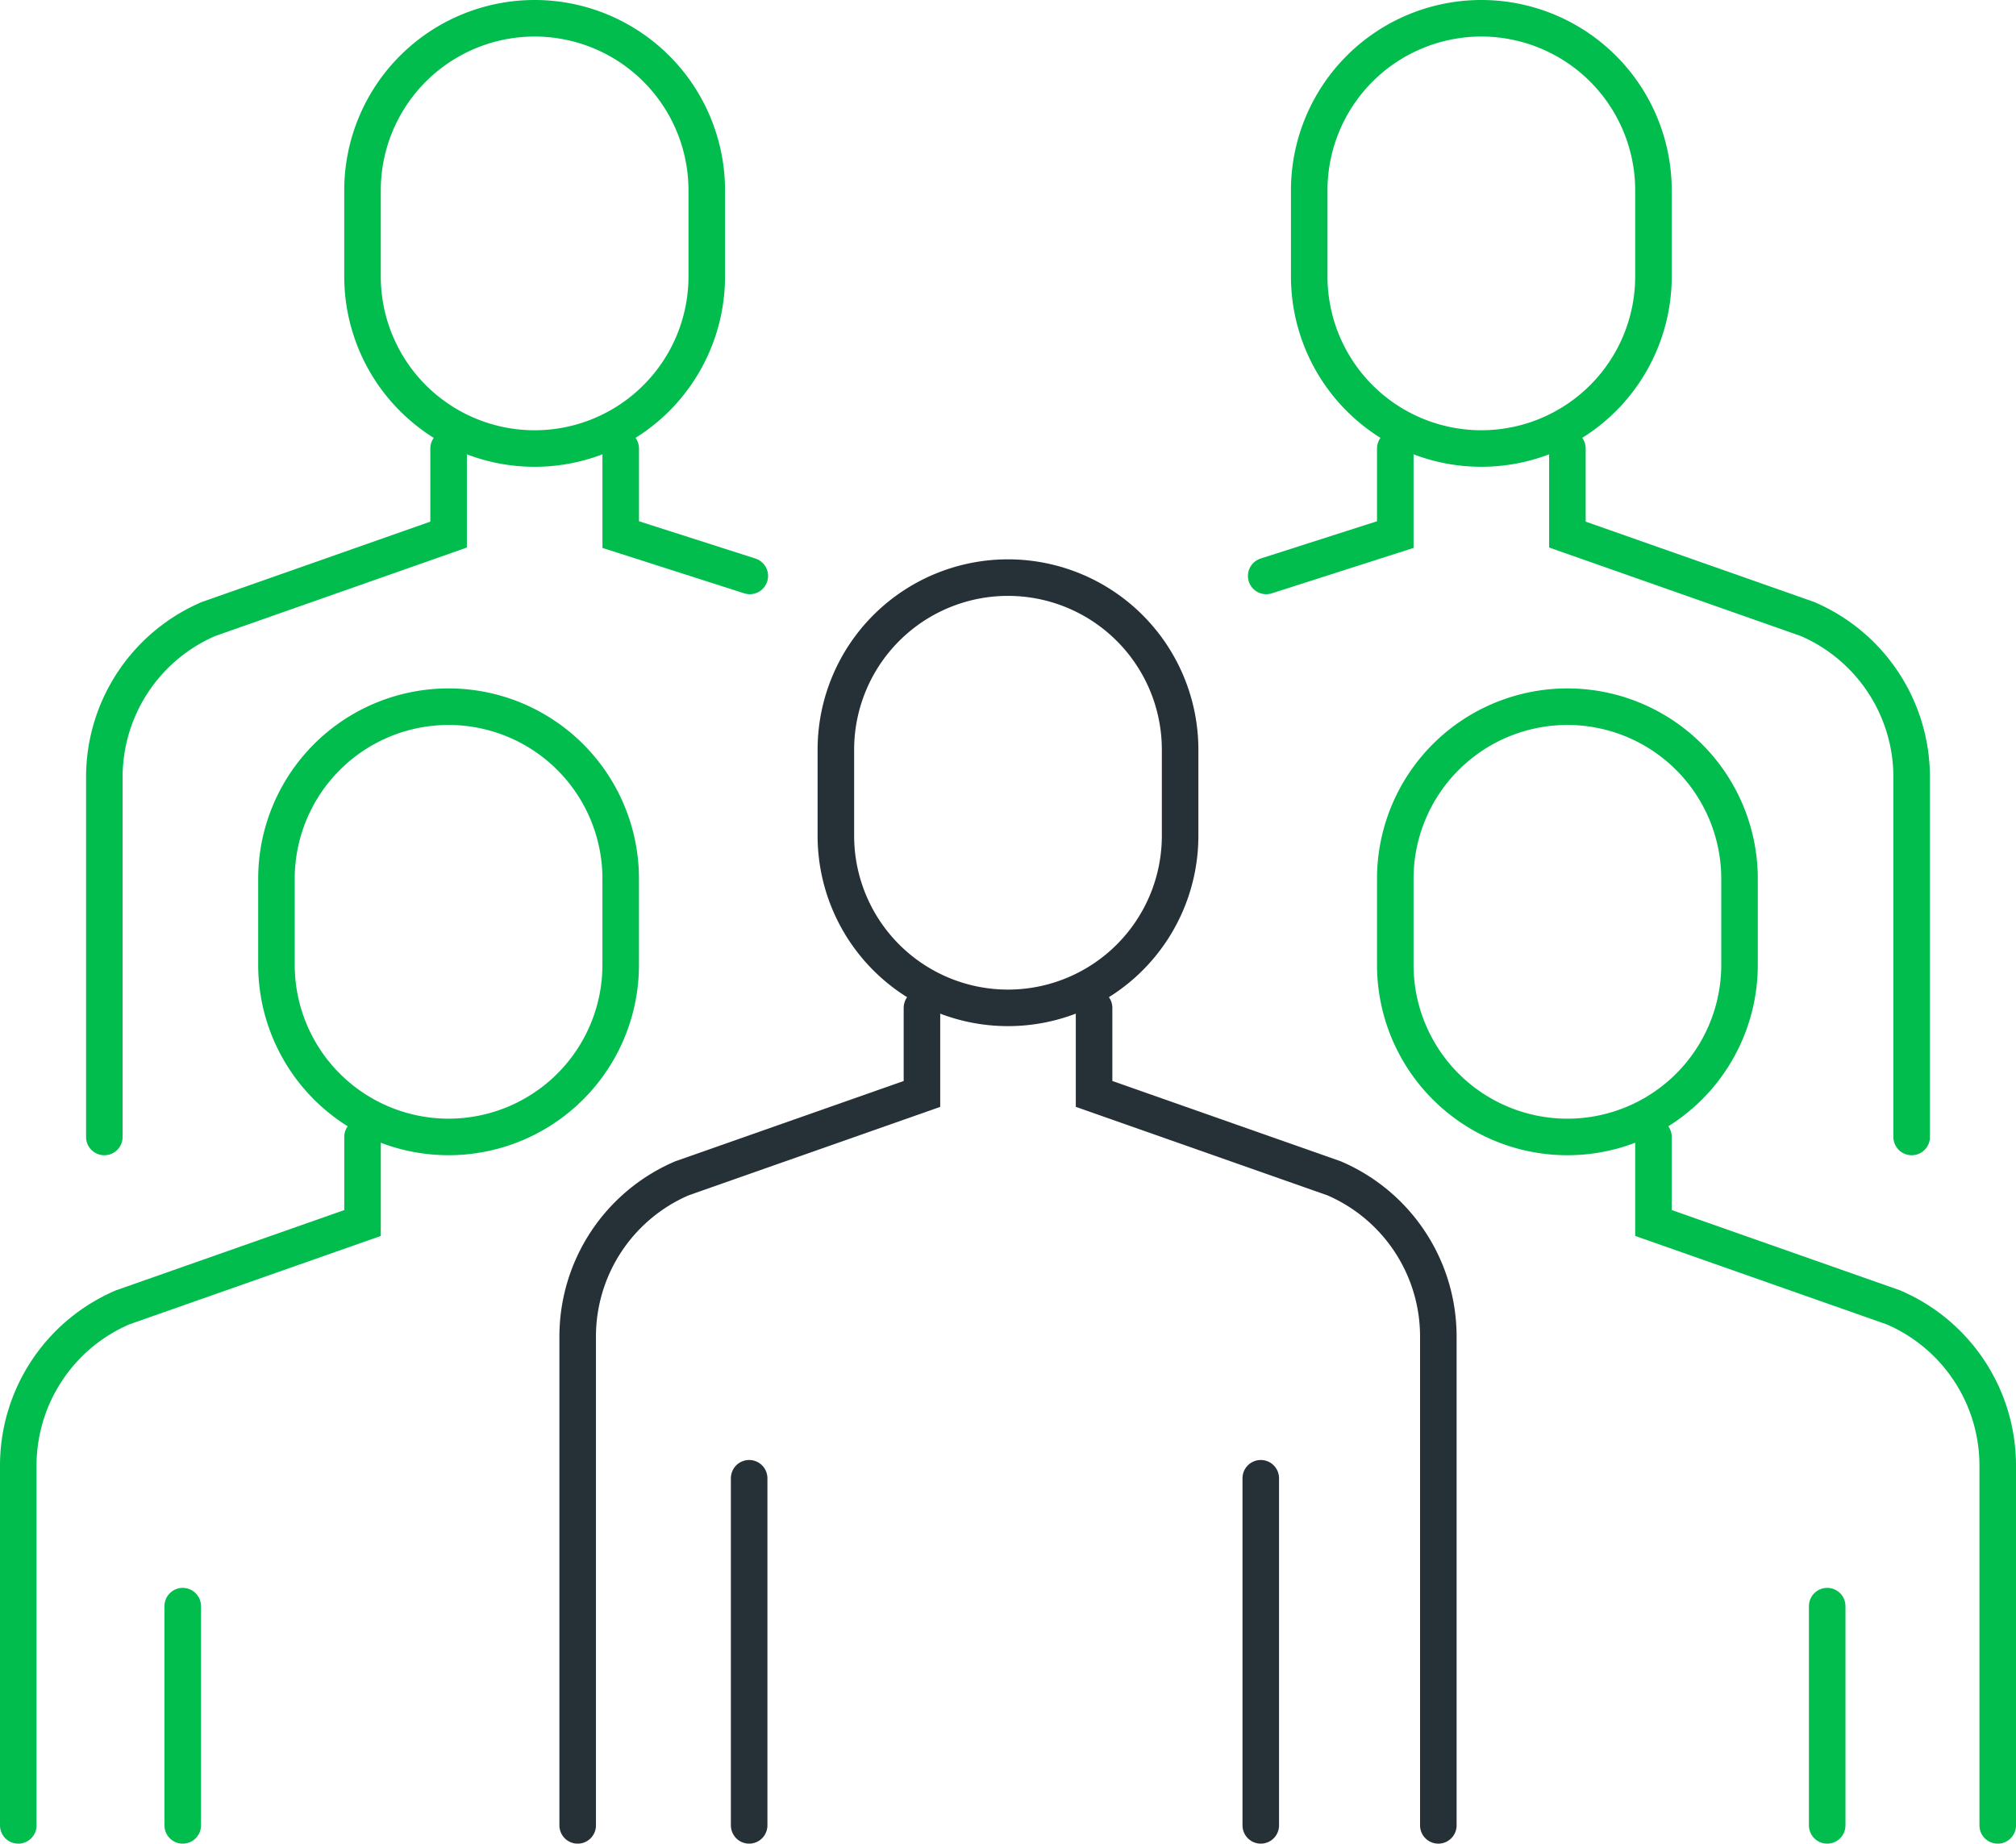 <svg xmlns="http://www.w3.org/2000/svg" width="110.333" height="100.913" viewBox="0 0 110.333 100.913">
  <g id="Group_2379" data-name="Group 2379" transform="translate(-24 -276)">
    <g id="Group_2374" data-name="Group 2374" transform="translate(55.616 307.616)">
      <path id="Path_5572" data-name="Path 5572" d="M56.841,300v4.71l-13.132,4.618A9.423,9.423,0,0,0,38,317.988v26.758" transform="translate(-38 -276.449)" fill="none" stroke="#263137" stroke-linecap="round" stroke-miterlimit="10" stroke-width="2"/>
      <path id="Path_5573" data-name="Path 5573" d="M50,300v4.71l13.132,4.618a9.423,9.423,0,0,1,5.709,8.66v26.758" transform="translate(-21.739 -276.449)" fill="none" stroke="#263137" stroke-linecap="round" stroke-miterlimit="10" stroke-width="2"/>
      <line id="Line_817" data-name="Line 817" y2="19" transform="translate(9.384 49.297)" fill="none" stroke="#263137" stroke-linecap="round" stroke-miterlimit="10" stroke-width="2"/>
      <line id="Line_818" data-name="Line 818" y2="19" transform="translate(37.384 49.297)" fill="none" stroke="#263137" stroke-linecap="round" stroke-miterlimit="10" stroke-width="2"/>
      <path id="Path_5574" data-name="Path 5574" d="M53.42,290h0a9.421,9.421,0,0,1,9.42,9.42v4.71a9.421,9.421,0,0,1-9.42,9.42h0A9.421,9.421,0,0,1,44,304.13v-4.71A9.421,9.421,0,0,1,53.42,290Z" transform="translate(-29.87 -290)" fill="none" stroke="#263137" stroke-linecap="round" stroke-miterlimit="10" stroke-width="2"/>
    </g>
    <g id="Group_2375" data-name="Group 2375" transform="translate(25 314.681)">
      <path id="Path_5575" data-name="Path 5575" d="M43.841,303v4.71l-13.132,4.618A9.423,9.423,0,0,0,25,320.988v19.693" transform="translate(-25 -279.449)" fill="none" stroke="#00BD4D" stroke-linecap="round" stroke-miterlimit="10" stroke-width="2"/>
      <line id="Line_819" data-name="Line 819" y2="12" transform="translate(9 49.232)" fill="none" stroke="#00BD4D" stroke-linecap="round" stroke-miterlimit="10" stroke-width="2"/>
      <path id="Path_5576" data-name="Path 5576" d="M40.42,293h0a9.421,9.421,0,0,1,9.42,9.42v4.71a9.421,9.421,0,0,1-9.42,9.42h0A9.421,9.421,0,0,1,31,307.13v-4.71A9.421,9.421,0,0,1,40.42,293Z" transform="translate(-16.87 -293)" fill="none" stroke="#00BD4D" stroke-linecap="round" stroke-miterlimit="10" stroke-width="2"/>
    </g>
    <g id="Group_2376" data-name="Group 2376" transform="translate(100.362 314.681)">
      <path id="Path_5577" data-name="Path 5577" d="M63,303v4.71l13.132,4.618a9.423,9.423,0,0,1,5.709,8.66v19.693" transform="translate(-48.87 -279.449)" fill="none" stroke="#00BD4D" stroke-linecap="round" stroke-miterlimit="10" stroke-width="2"/>
      <line id="Line_820" data-name="Line 820" y2="12" transform="translate(23.638 49.232)" fill="none" stroke="#00BD4D" stroke-linecap="round" stroke-miterlimit="10" stroke-width="2"/>
      <path id="Path_5578" data-name="Path 5578" d="M66.42,316.551h0A9.421,9.421,0,0,1,57,307.13v-4.71A9.421,9.421,0,0,1,66.42,293h0a9.421,9.421,0,0,1,9.42,9.42v4.71A9.421,9.421,0,0,1,66.42,316.551Z" transform="translate(-57 -293)" fill="none" stroke="#00BD4D" stroke-linecap="round" stroke-miterlimit="10" stroke-width="2"/>
    </g>
    <g id="Group_2377" data-name="Group 2377" transform="translate(93.297 277)">
      <path id="Path_5579" data-name="Path 5579" d="M61.065,287v4.71L54,293.973" transform="translate(-54 -263.449)" fill="none" stroke="#00BD4D" stroke-linecap="round" stroke-miterlimit="10" stroke-width="2"/>
      <path id="Path_5580" data-name="Path 5580" d="M61,287v4.71l13.132,4.618a9.423,9.423,0,0,1,5.709,8.66v19.693" transform="translate(-44.515 -263.449)" fill="none" stroke="#00BD4D" stroke-linecap="round" stroke-miterlimit="10" stroke-width="2"/>
      <path id="Path_5581" data-name="Path 5581" d="M64.42,277h0a9.421,9.421,0,0,1,9.42,9.42v4.71a9.421,9.421,0,0,1-9.42,9.42h0A9.421,9.421,0,0,1,55,291.13v-4.71A9.421,9.421,0,0,1,64.42,277Z" transform="translate(-52.645 -277)" fill="none" stroke="#00BD4D" stroke-linecap="round" stroke-miterlimit="10" stroke-width="2"/>
    </g>
    <g id="Group_2378" data-name="Group 2378" transform="translate(29.71 277)">
      <path id="Path_5582" data-name="Path 5582" d="M39,287v4.71l7.065,2.263" transform="translate(-10.739 -263.449)" fill="none" stroke="#00BD4D" stroke-linecap="round" stroke-miterlimit="10" stroke-width="2"/>
      <path id="Path_5583" data-name="Path 5583" d="M45.841,287v4.71l-13.132,4.618A9.423,9.423,0,0,0,27,304.988v19.693" transform="translate(-27 -263.449)" fill="none" stroke="#00BD4D" stroke-linecap="round" stroke-miterlimit="10" stroke-width="2"/>
      <path id="Path_5584" data-name="Path 5584" d="M42.42,300.551h0A9.421,9.421,0,0,1,33,291.13v-4.71A9.421,9.421,0,0,1,42.42,277h0a9.421,9.421,0,0,1,9.42,9.42v4.71A9.421,9.421,0,0,1,42.42,300.551Z" transform="translate(-18.87 -277)" fill="none" stroke="#00BD4D" stroke-linecap="round" stroke-miterlimit="10" stroke-width="2"/>
    </g>
  </g>
</svg>
